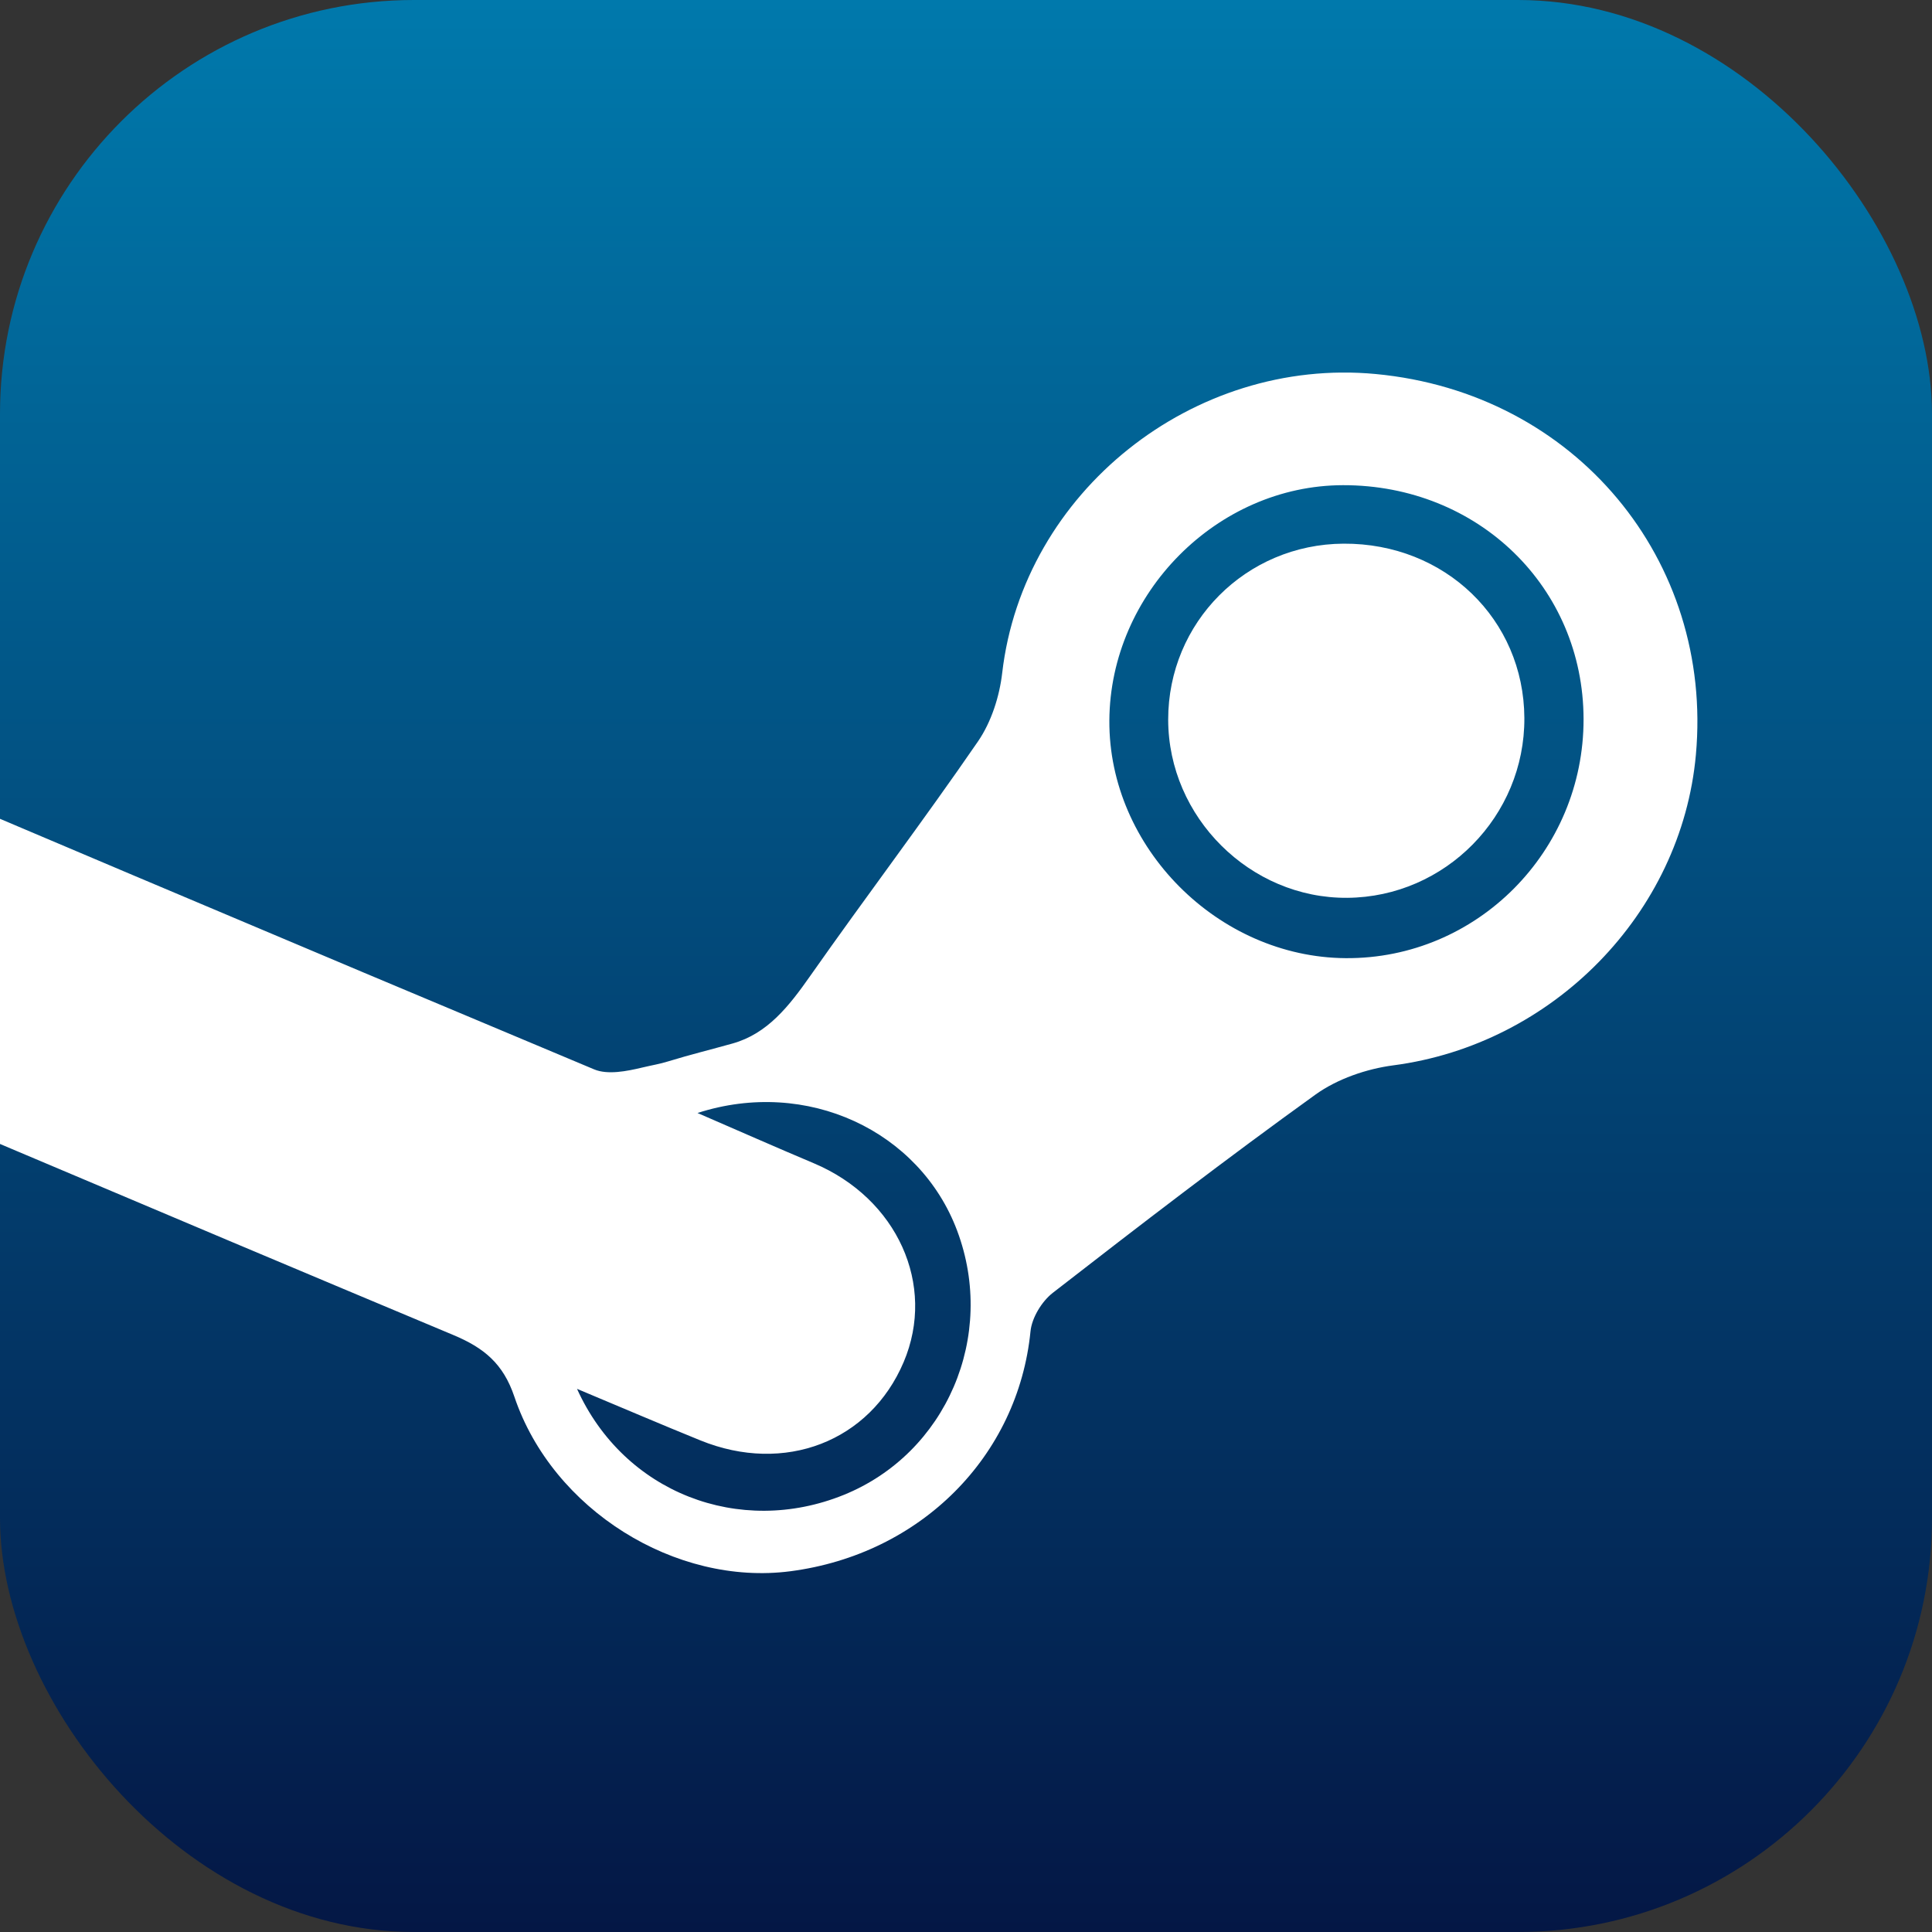 <svg width="140" height="140" viewBox="0 0 140 140" fill="none" xmlns="http://www.w3.org/2000/svg">
<rect x="0" y="0" width="140" height="140" fill="#333333" stroke="none"/>
<g clip-path="url(#clip0_602_3253)">
<rect width="140" height="140" rx="30" fill="url(#paint0_linear_602_3253)"/>
<g clip-path="url(#clip1_602_3253)">
<path d="M-44.586 33.111C-35.934 33.176 -28.89 38.323 -26.071 46.492C-25.695 47.587 -24.67 48.823 -23.634 49.264C-1.44 58.757 20.793 68.163 43.059 77.493C44.04 77.901 45.425 77.624 46.543 77.357C47.322 77.172 47.791 77.106 48.423 76.91C49.966 76.436 51.536 76.05 53.09 75.614C55.609 74.906 57.163 72.929 58.717 70.712C62.718 65.015 66.927 59.46 70.869 53.725C71.834 52.32 72.428 50.468 72.624 48.758C74.151 35.643 86.472 25.856 99.688 27.103C114.184 28.47 124.167 40.616 122.891 54.689C121.85 66.208 112.511 75.69 100.963 77.199C99.017 77.455 96.913 78.179 95.332 79.312C88.877 83.958 82.569 88.805 76.288 93.685C75.492 94.306 74.772 95.488 74.674 96.473C73.775 105.514 66.736 112.622 57.277 113.858C48.974 114.942 40.038 109.414 37.274 101.212C36.468 98.821 35.083 97.672 32.837 96.735C11.487 87.792 -9.819 78.746 -31.114 69.666C-33.088 68.822 -34.653 68.904 -36.675 69.792C-44.03 73.016 -51.117 72.085 -57.207 66.862C-63.313 61.633 -65.336 54.787 -63.139 47.015C-60.996 39.439 -55.68 35.071 -48.102 33.356C-46.968 33.1 -45.758 33.187 -44.586 33.111ZM114.751 52.107C114.735 42.555 107.113 35.142 97.316 35.158C88.201 35.175 80.442 42.99 80.388 52.211C80.333 61.404 88.26 69.372 97.523 69.432C107.015 69.492 114.768 61.699 114.751 52.107ZM-39.516 66.311C-40.459 65.816 -40.889 65.538 -41.358 65.347C-43.615 64.416 -45.883 63.528 -48.135 62.592C-54.41 59.983 -57.027 54.03 -54.563 48.023C-52.311 42.533 -45.954 40.044 -40.017 42.397C-37.122 43.546 -34.287 44.826 -31.136 46.171C-34.282 38.998 -42.629 35.589 -49.721 38.246C-57.436 41.139 -61.383 49.461 -58.733 57.238C-56.166 64.787 -48.031 68.817 -39.516 66.311ZM41.81 100.634C45.218 108.183 53.592 111.38 61.132 108.33C68.574 105.318 72.227 96.822 69.359 89.181C66.649 81.953 58.482 78.087 50.544 80.652C53.57 81.964 56.263 83.152 58.973 84.295C65.014 86.844 67.854 93.108 65.483 98.701C63.035 104.463 56.852 106.854 50.752 104.376C47.906 103.221 45.087 102.012 41.81 100.64V100.634Z" fill="white"/>
<path d="M110.461 52.026C110.499 59.144 104.725 65.005 97.627 65.059C90.588 65.114 84.662 59.221 84.651 52.151C84.646 45.098 90.289 39.434 97.365 39.396C104.703 39.358 110.422 44.87 110.461 52.026Z" fill="white"/>
</g>
</g>
<defs>
<linearGradient id="paint0_linear_602_3253" x1="70" y1="0" x2="70" y2="140" gradientUnits="userSpaceOnUse">
<stop stop-color="#0079AC"/>
<stop offset="1" stop-color="#041745"/>
</linearGradient>
<clipPath id="clip0_602_3253">
<rect width="140" height="140" rx="30" fill="white"/>
</clipPath>
<clipPath id="clip1_602_3253">
<rect width="187" height="87" fill="white" transform="translate(-64 27)"/>
</clipPath>
</defs>
</svg>

